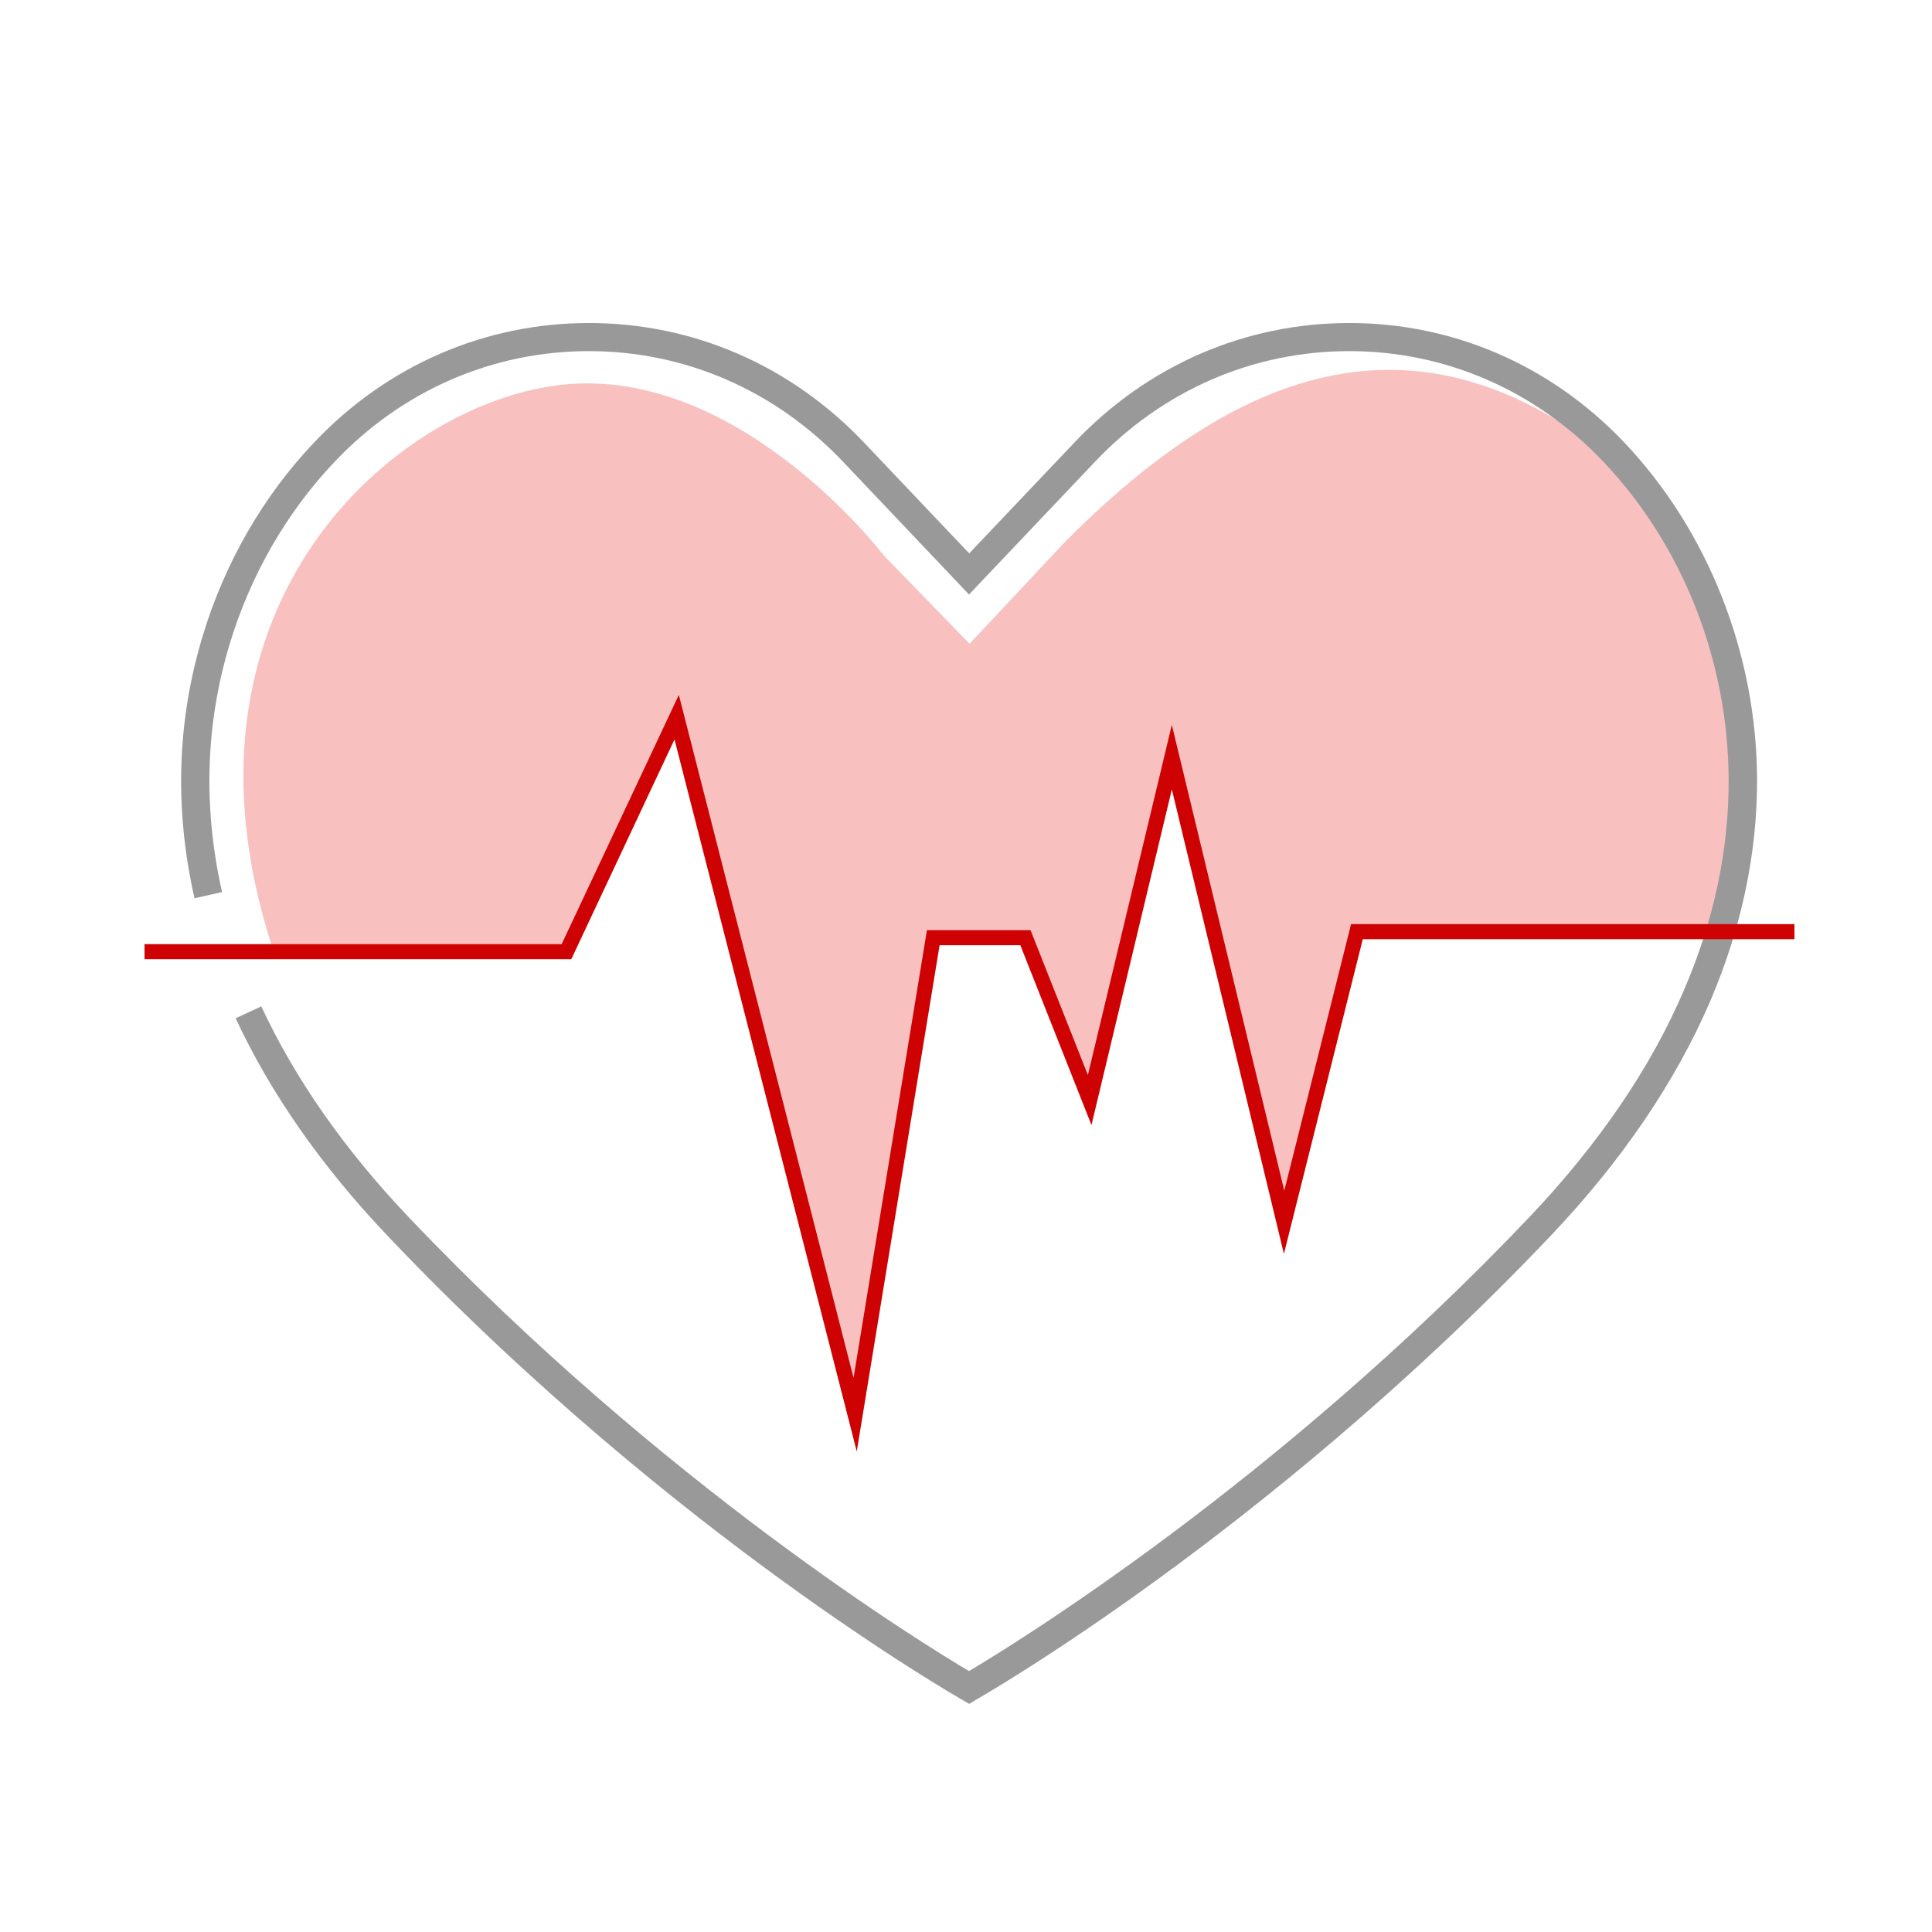 <svg xmlns="http://www.w3.org/2000/svg" width="800px" height="800px" viewBox="0 0 1024 1024" class="icon" fill="#000000" transform="rotate(0)"><g id="SVGRepo_bgCarrier" stroke-width="0"></g><g id="SVGRepo_tracerCarrier" stroke-linecap="round" stroke-linejoin="round"></g><g id="SVGRepo_iconCarrier"><path d="M143.8 500.4h156.5l58.4-120.3 92.9 363.1L494.7 497h48.9l34 86.1 43.6-181.7 59.5 246.5 38.6-154.1h191.9s40.5-167.7-48.9-244.1c-107.7-92.1-204.5-56.6-298.3 38l-50.1 53.5-45.4-46.7S389.1 190 292.6 204.6c-89.1 13.5-205 120.5-148.8 295.8z" fill="#F9C0C0"></path><path d="M513.7 903.1l-4.3-2.5c-0.3-0.2-39.2-22.4-95.8-63.6-52.2-37.9-130.6-100.3-208-181.8-35.2-37-62.3-75.9-80.7-115.5l13.6-6.3c17.7 38.1 43.9 75.7 77.9 111.5 134.9 142 274.5 227.4 297.2 240.8 22.9-13.6 162.5-99 297.2-240.8 36.7-38.7 64.3-79.2 81.9-120.5 15.8-36.8 23.7-74.3 23.5-111.3-0.2-62.8-24.4-124.2-66.4-168.4-35.9-37.8-83.7-58.6-134.7-58.6s-98.9 20.8-134.7 58.6l-66.8 70.4-66.8-70.4c-35.9-37.8-83.7-58.6-134.7-58.6s-98.9 20.8-134.7 58.6c-25.5 26.8-44.8 60.4-55.8 97.1-12.7 42.3-14 86.3-3.9 131l-14.6 3.3c-10.7-47.2-9.3-93.8 4.2-138.6 11.7-39 32.2-74.6 59.3-103.1 38.7-40.8 90.4-63.2 145.6-63.2s106.9 22.5 145.6 63.2l55.9 58.9 55.9-58.9c38.7-40.8 90.4-63.2 145.6-63.2s106.9 22.5 145.6 63.2c44.5 46.9 70.2 112 70.5 178.6 0.1 39.1-8.2 78.6-24.7 117.3-18.4 42.9-46.9 84.9-84.9 124.9-77.4 81.5-155.9 143.9-208 181.8-56.6 41.2-95.5 63.4-95.9 63.6l-4.1 2.5z" fill="#999999"></path><path d="M454.1 769.3l-96.6-377.4-54.7 116.5H76.6v-8h221.1l62.1-132.1 92.6 362L491.3 493h54.9l30.4 76.8 44.5-185.6 59.6 246.9 35.4-141.3h235v8H722.3l-41.8 166.8-59.4-246.2-42.6 177.9-37.7-95.3H498z" fill="#CE0202"></path></g></svg>